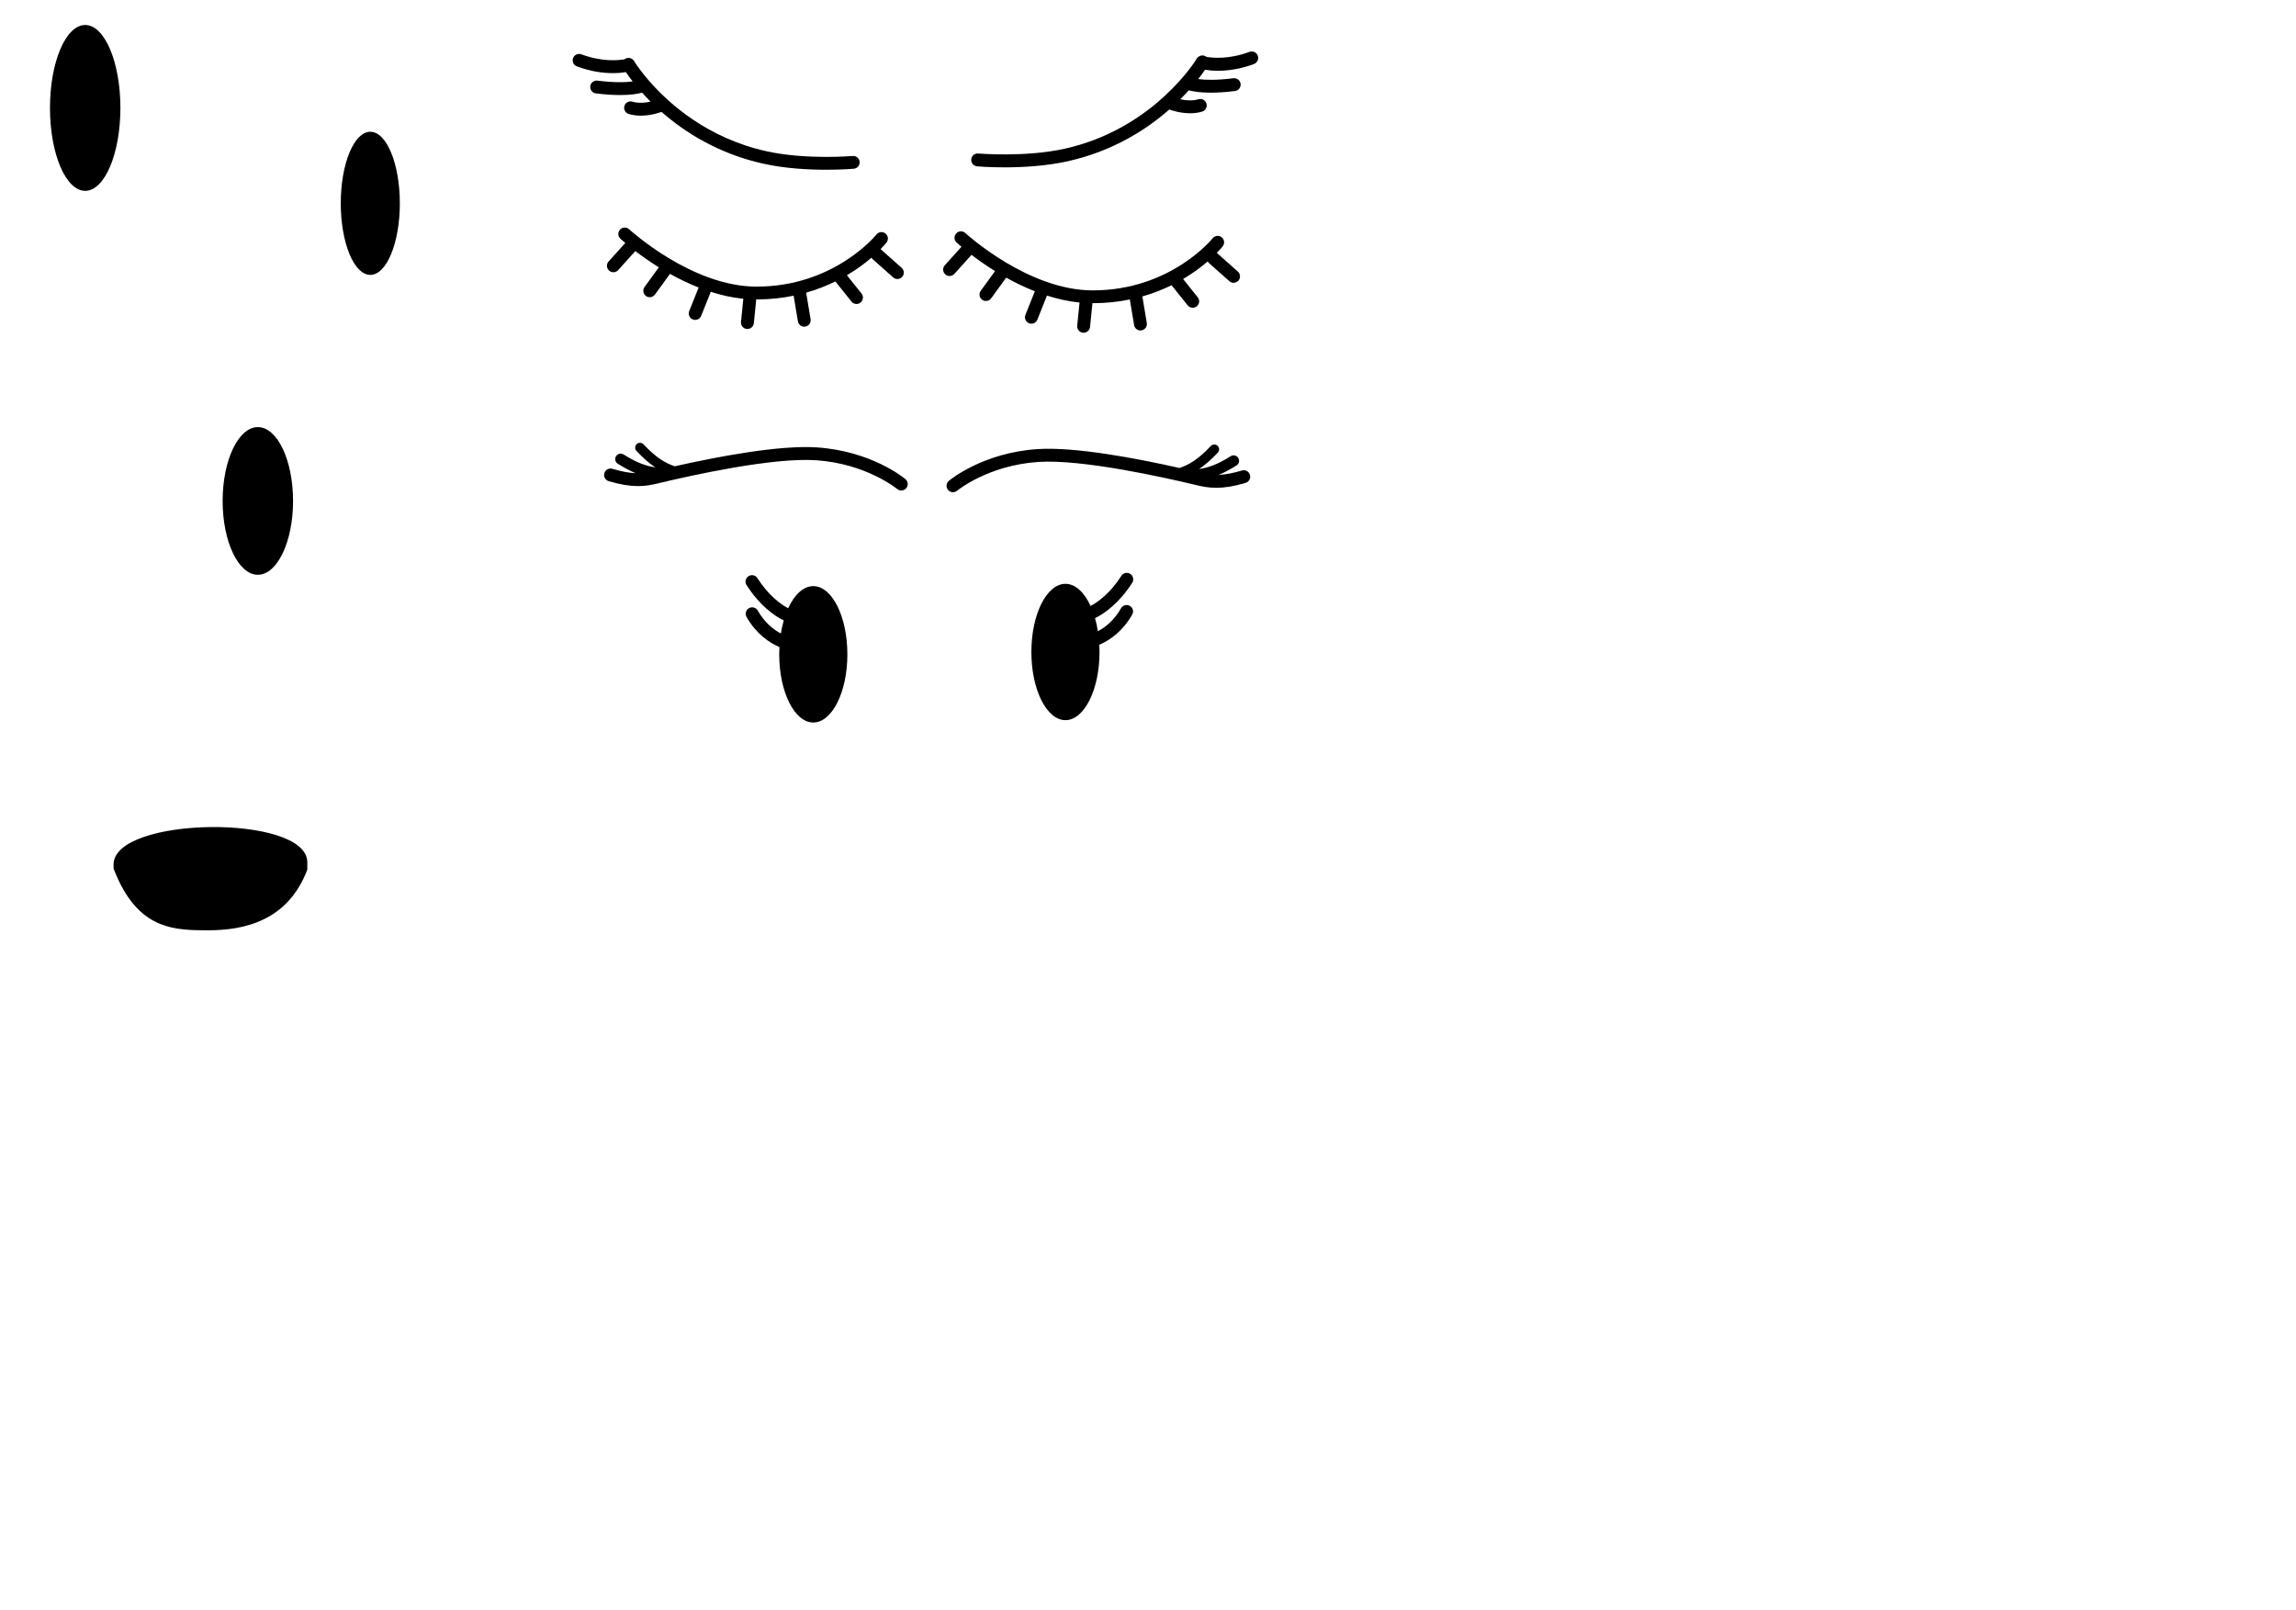 <?xml version="1.0" encoding="utf-8"?>
<!-- Generator: Adobe Illustrator 26.0.2, SVG Export Plug-In . SVG Version: 6.00 Build 0)  -->
<svg version="1.1" xmlns="http://www.w3.org/2000/svg" xmlns:xlink="http://www.w3.org/1999/xlink" x="0px" y="0px"
	 viewBox="0 0 1010.66 708.66" style="enable-background:new 0 0 1010.66 708.66;" xml:space="preserve">
<g id="Ebene_1">
	<ellipse cx="113.5" cy="220.5" rx="15.5" ry="32.5"/>
	<ellipse cx="163" cy="89.5" rx="13" ry="31.5"/>
	<ellipse cx="37.5" cy="47.5" rx="15.5" ry="36.5"/>
	<path d="M398.57,210.91c-0.6-0.51-15-12.4-39.06-13.98c-16.52-1.08-43.55,4.05-62.51,8.32c-3.98-1.39-8.06-3.6-13.73-9.67
		c-0.8-0.86-2.15-0.9-3-0.1c-0.86,0.8-0.9,2.15-0.1,3c3.08,3.3,5.78,5.57,8.26,7.22c-3.72-0.51-7.87-1.83-13.93-5.65
		c-1.13-0.71-2.61-0.37-3.32,0.75c-0.71,1.13-0.37,2.61,0.75,3.32c2.96,1.86,5.54,3.2,7.86,4.16c-2.74-0.11-5.98-0.65-10.24-1.93
		c-1.5-0.45-3.08,0.4-3.53,1.9c-0.45,1.5,0.4,3.08,1.9,3.53c10.61,3.18,16.27,2.3,21.59,1.02c14.52-3.49,50.37-11.49,69.62-10.22
		c22.01,1.44,35.53,12.46,35.78,12.66c0.53,0.45,1.18,0.66,1.82,0.66c0.81,0,1.61-0.34,2.17-1.01
		C399.92,213.71,399.76,211.92,398.57,210.91z"/>
	<path d="M375.33,68.66c-0.21,0.02-20.72,1.75-38.06-2.11c-25.84-5.74-42.73-20.89-51.35-30.72c-0.11-0.16-0.24-0.31-0.38-0.44
		c-3.14-3.63-5.11-6.47-5.96-7.75c-0.17-0.48-0.45-0.9-0.82-1.21c-0.88-0.99-2.37-1.25-3.55-0.55c-0.11,0.07-0.2,0.15-0.3,0.22
		c-2.74,0.48-9.93,1.2-19-2.19c-1.47-0.55-3.1,0.2-3.65,1.66c-0.55,1.47,0.2,3.1,1.66,3.65c6.26,2.34,11.75,2.97,15.88,2.97
		c2.4,0,4.33-0.21,5.69-0.44c0.71,1.04,1.7,2.44,3,4.1c-2.96,0.4-7.87,0.6-15.5-0.36c-1.55-0.19-2.97,0.91-3.16,2.46
		c-0.19,1.55,0.91,2.97,2.46,3.16c4.24,0.53,7.75,0.73,10.65,0.73c4.74,0,7.83-0.54,9.7-1.05c1.13,1.26,2.37,2.58,3.74,3.95
		c-2.22,0.49-5.27,0.83-8,0.01c-1.5-0.45-3.08,0.39-3.53,1.89c-0.45,1.5,0.39,3.08,1.89,3.53c1.77,0.54,3.58,0.74,5.31,0.74
		c4.23,0,7.92-1.21,9.15-1.66c10.11,8.88,24.88,18.38,44.82,22.81c9.65,2.15,20,2.66,27.73,2.66c6.86,0,11.65-0.41,12.06-0.44
		c1.56-0.14,2.71-1.51,2.58-3.07C378.27,69.67,376.89,68.52,375.33,68.66z"/>
	<path d="M396.88,117.88l-9-8c-0.09-0.08-0.19-0.14-0.28-0.21c1.58-1.62,2.47-2.72,2.63-2.92c0.97-1.23,0.75-3.01-0.47-3.98
		c-1.23-0.97-3.01-0.76-3.98,0.47c-0.18,0.23-18.55,22.92-52.77,22.92c-28.51,0-55.8-24.99-56.07-25.24c-1.15-1.06-2.94-1-4.01,0.15
		c-1.06,1.15-1,2.94,0.15,4c0.17,0.16,0.92,0.85,2.15,1.89l-7.33,8.14c-1.05,1.16-0.95,2.96,0.21,4c0.54,0.49,1.22,0.73,1.9,0.73
		c0.78,0,1.55-0.32,2.11-0.94l7.54-8.38c2.75,2.1,6.25,4.61,10.35,7.16l-6.29,8.65c-0.92,1.27-0.64,3.04,0.62,3.96
		c0.5,0.37,1.09,0.54,1.67,0.54c0.88,0,1.74-0.4,2.29-1.17l6.62-9.1c3.87,2.16,8.12,4.24,12.65,6.02c-0.07,0.12-0.14,0.23-0.19,0.36
		l-4,10c-0.58,1.45,0.13,3.1,1.58,3.68c0.35,0.14,0.7,0.2,1.05,0.2c1.12,0,2.19-0.67,2.63-1.78l4-10c0.08-0.2,0.13-0.4,0.16-0.6
		c4.62,1.48,9.46,2.59,14.42,3.08c-0.01,0.06-0.03,0.12-0.04,0.18l-1,10c-0.16,1.56,0.98,2.95,2.54,3.1
		c0.1,0.01,0.19,0.01,0.29,0.01c1.44,0,2.67-1.09,2.82-2.55l1-10c0.02-0.15,0.01-0.3,0-0.45c0.06,0,0.12,0,0.18,0
		c5.89,0,11.33-0.61,16.33-1.64l1.88,11.27c0.23,1.39,1.43,2.37,2.79,2.37c0.15,0,0.31-0.01,0.47-0.04
		c1.54-0.26,2.59-1.72,2.33-3.26l-1.95-11.68c4.76-1.35,9.04-3.07,12.85-4.94l7.09,8.86c0.56,0.7,1.38,1.06,2.22,1.06
		c0.62,0,1.25-0.2,1.77-0.62c1.22-0.98,1.42-2.76,0.44-3.98l-6.44-8.05c4.45-2.62,8.05-5.35,10.81-7.73
		c0.15,0.24,0.32,0.48,0.54,0.67l9,8c0.54,0.48,1.21,0.72,1.88,0.72c0.78,0,1.56-0.32,2.12-0.95
		C398.16,120.71,398.05,118.92,396.88,117.88z"/>
	<path d="M550.2,209c-0.45-1.5-2.03-2.35-3.53-1.9c-4.26,1.28-7.5,1.82-10.24,1.93c2.33-0.96,4.91-2.3,7.87-4.16
		c1.13-0.71,1.46-2.2,0.75-3.32c-0.71-1.13-2.2-1.46-3.32-0.75c-6.05,3.82-10.21,5.14-13.93,5.65c2.48-1.65,5.18-3.92,8.26-7.22
		c0.8-0.86,0.76-2.2-0.1-3c-0.86-0.8-2.2-0.76-3,0.1c-5.68,6.07-9.75,8.27-13.73,9.67c-18.95-4.27-45.98-9.4-62.51-8.32
		c-24.06,1.58-38.46,13.48-39.06,13.98c-1.2,1.01-1.35,2.79-0.35,3.99c0.56,0.67,1.36,1.01,2.17,1.01c0.64,0,1.29-0.22,1.82-0.66
		c0.13-0.11,13.67-11.22,35.78-12.67c19.25-1.26,55.1,6.73,69.62,10.22c5.32,1.28,10.98,2.17,21.59-1.01
		C549.8,212.08,550.65,210.5,550.2,209z"/>
	<path d="M544.87,119.53l-9-8c-0.09-0.08-0.19-0.14-0.28-0.2c1.58-1.62,2.47-2.72,2.63-2.92c0.97-1.23,0.75-3.01-0.47-3.98
		c-1.23-0.97-3.01-0.76-3.98,0.47c-0.18,0.23-18.55,22.92-52.77,22.92c-28.51,0-55.8-24.99-56.07-25.24c-1.15-1.06-2.94-1-4.01,0.15
		c-1.06,1.15-1,2.94,0.15,4c0.17,0.16,0.92,0.85,2.15,1.89l-7.33,8.14c-1.05,1.16-0.95,2.96,0.21,4c0.54,0.49,1.22,0.73,1.9,0.73
		c0.78,0,1.55-0.32,2.11-0.94l7.54-8.38c2.75,2.1,6.25,4.61,10.35,7.16l-6.29,8.65c-0.92,1.27-0.64,3.04,0.62,3.96
		c0.5,0.37,1.09,0.54,1.67,0.54c0.88,0,1.74-0.4,2.29-1.17l6.62-9.1c3.87,2.16,8.12,4.24,12.65,6.02c-0.07,0.12-0.14,0.23-0.19,0.36
		l-4,10c-0.58,1.45,0.13,3.1,1.58,3.68c0.35,0.14,0.7,0.2,1.05,0.2c1.12,0,2.19-0.67,2.63-1.78l4-10c0.08-0.2,0.13-0.4,0.16-0.6
		c4.62,1.48,9.46,2.59,14.42,3.08c-0.01,0.06-0.03,0.12-0.04,0.18l-1,10c-0.16,1.56,0.98,2.95,2.54,3.1
		c0.1,0.01,0.19,0.01,0.29,0.01c1.44,0,2.67-1.09,2.82-2.55l1-10c0.02-0.15,0.01-0.3,0-0.45c0.06,0,0.12,0,0.18,0
		c5.89,0,11.33-0.61,16.33-1.64l1.88,11.27c0.23,1.39,1.43,2.37,2.79,2.37c0.15,0,0.31-0.01,0.47-0.04
		c1.54-0.26,2.59-1.72,2.33-3.26l-1.95-11.68c4.76-1.35,9.04-3.07,12.85-4.94l7.09,8.86c0.56,0.7,1.38,1.06,2.22,1.06
		c0.62,0,1.25-0.2,1.77-0.62c1.22-0.98,1.42-2.76,0.44-3.98l-6.44-8.05c4.45-2.62,8.05-5.35,10.81-7.73
		c0.15,0.24,0.32,0.48,0.54,0.67l9,8c0.54,0.48,1.21,0.72,1.88,0.72c0.78,0,1.56-0.32,2.12-0.95
		C546.15,122.36,546.04,120.57,544.87,119.53z"/>
	<path d="M553.65,24.49c-0.55-1.47-2.18-2.21-3.65-1.66c-9.08,3.39-16.27,2.67-19,2.19c-0.1-0.07-0.19-0.15-0.29-0.22
		c-1.15-0.68-2.58-0.45-3.48,0.47c-0.41,0.33-0.73,0.78-0.91,1.31c-3.21,4.88-21.83,30.92-57.67,38.88
		c-17.34,3.85-37.86,2.12-38.06,2.11c-1.57-0.14-2.93,1.02-3.07,2.58c-0.14,1.56,1.02,2.93,2.58,3.07c0.41,0.04,5.2,0.44,12.06,0.44
		c7.73,0,18.08-0.52,27.73-2.66c19.94-4.43,34.72-13.93,44.82-22.81c1.24,0.45,4.92,1.66,9.15,1.66c1.72,0,3.54-0.2,5.31-0.74
		c1.5-0.45,2.35-2.04,1.89-3.53c-0.45-1.5-2.03-2.34-3.53-1.89c-2.74,0.83-5.79,0.48-8,0c1.37-1.37,2.61-2.69,3.74-3.95
		c1.87,0.51,4.96,1.05,9.7,1.05c2.9,0,6.42-0.2,10.65-0.73c1.55-0.19,2.66-1.61,2.46-3.16c-0.19-1.55-1.61-2.65-3.16-2.46
		c-7.62,0.95-12.54,0.76-15.49,0.36c1.3-1.66,2.29-3.06,3-4.1c1.36,0.22,3.3,0.44,5.69,0.44c4.13,0,9.62-0.64,15.88-2.97
		C553.45,27.59,554.2,25.96,553.65,24.49z"/>
	<path d="M358,258c-4.38,0-8.31,3.75-11.05,9.73c-3.38-1.79-8.62-5.57-13.56-13.26c-0.85-1.32-2.6-1.7-3.92-0.85
		c-1.32,0.85-1.7,2.6-0.85,3.92c5.88,9.14,12.24,13.52,16.37,15.57c-0.52,1.81-0.95,3.73-1.27,5.74c-3.37-1.78-7.17-4.84-10.18-10.1
		c-0.78-1.36-2.51-1.83-3.87-1.05c-1.36,0.78-1.83,2.51-1.05,3.87c4.24,7.41,9.82,11.25,14.47,13.26c-0.06,1.05-0.09,2.11-0.09,3.19
		c0,16.57,6.72,30,15,30s15-13.43,15-30S366.28,258,358,258z"/>
	<path d="M497.33,266.69c-1.36-0.78-3.09-0.31-3.87,1.05c-3.01,5.27-6.81,8.32-10.18,10.1c-0.32-2.02-0.75-3.94-1.27-5.74
		c4.13-2.04,10.49-6.43,16.37-15.57c0.85-1.32,0.46-3.07-0.85-3.92c-1.32-0.85-3.07-0.47-3.92,0.85
		c-4.94,7.69-10.19,11.47-13.56,13.26c-2.74-5.98-6.68-9.73-11.06-9.73c-8.28,0-15,13.43-15,30s6.72,30,15,30s15-13.43,15-30
		c0-1.08-0.03-2.14-0.09-3.19c4.65-2,10.23-5.85,14.47-13.26C499.16,269.2,498.69,267.47,497.33,266.69z"/>
	<path d="M52.35,387.82c10.26,21.33,24.9,21.67,39.2,21.67c16.05,0,35.17-4.16,43.72-26.69c0-1.56,0-3.26,0-3.26
		c0-21.32-85.28-20.32-85.28,1c0,0,0,0.96,0,1.81C50.75,384.31,51.54,386.13,52.35,387.82z"/>
</g>
<g id="Informationen">
	<g>
	</g>
</g>
</svg>
